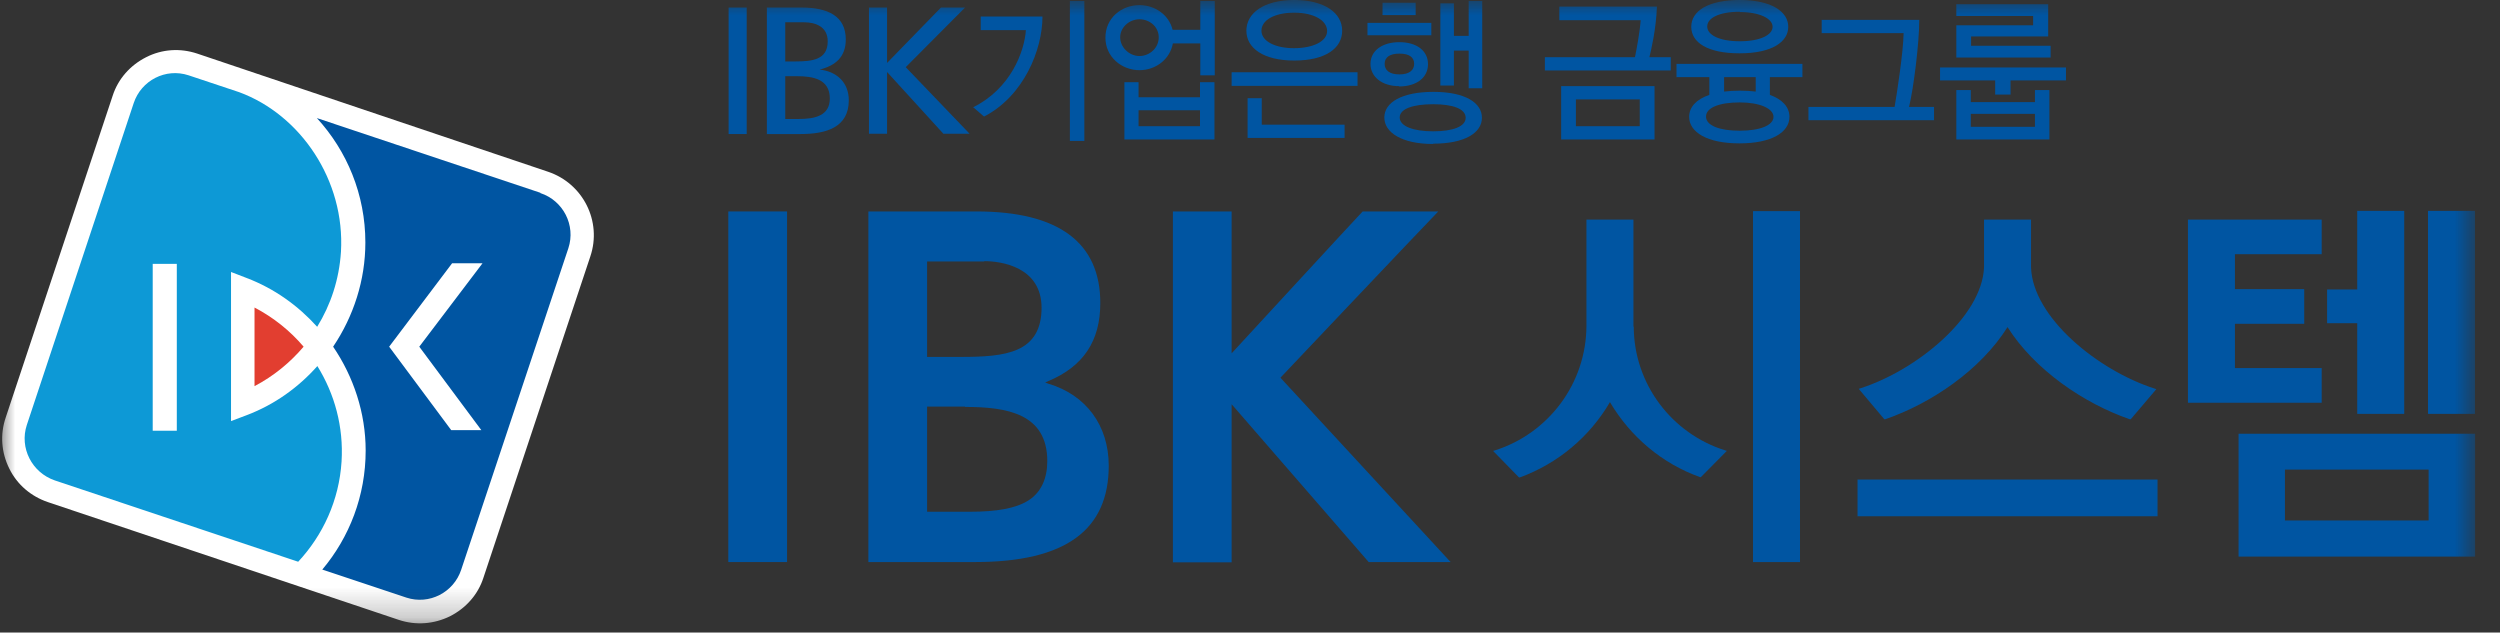 <svg viewBox="0 0 83 21" fill="none" xmlns="http://www.w3.org/2000/svg">
<rect x="0" y="0" width="83" height="21" fill="#333333" stroke="none"/>
<g clip-path="url(#clip0_138_3818)">
<mask id="mask0_138_3818" style="mask-type:luminance" maskUnits="userSpaceOnUse" x="0" y="0" width="83" height="21">
<path d="M82.18 0H0V20.76H82.18V0Z" fill="white"></path>
</mask>
<g mask="url(#mask0_138_3818)">
<path d="M4.85 1.9C4.32 2.17 3.92 2.62 3.74 3.18L0.19 13.86C-1.69799e-05 14.42 0.04 15.02 0.31 15.56C0.57 16.09 1.03 16.48 1.59 16.67L13.24 20.58C13.81 20.77 14.41 20.72 14.94 20.46C15.47 20.19 15.87 19.74 16.05 19.18L19.6 8.51C19.99 7.35 19.36 6.09 18.19 5.7L6.55 1.78C5.98 1.59 5.38 1.63 4.85 1.9Z" fill="white"></path>
<path d="M10.54 12.15C9.91 12.86 9.12 13.43 8.2 13.78L7.67 13.98V9.03L8.19 9.23C9.11 9.58 9.9 10.15 10.53 10.85C10.98 10.12 11.26 9.28 11.32 8.36C11.46 5.99 9.98 3.81 7.94 3.06L6.26 2.5C5.5 2.25 4.69 2.67 4.44 3.42L0.89 14.11C0.64 14.87 1.06 15.69 1.82 15.95L9.9 18.65C10.72 17.77 11.26 16.61 11.34 15.32C11.41 14.17 11.11 13.08 10.54 12.16M5.87 14.3H5.07V8.76H5.87V14.3Z" fill="#0D99D6"></path>
<path d="M10.08 11.51C9.63 10.98 9.08 10.54 8.45 10.21V12.82C9.08 12.49 9.63 12.04 10.08 11.51Z" fill="#E23E30"></path>
<path d="M17.94 6.4L10.52 3.92C11.52 5.01 12.13 6.46 12.13 8.05C12.13 9.3 11.74 10.5 11.06 11.51C11.74 12.51 12.14 13.71 12.14 14.96C12.14 16.46 11.6 17.84 10.7 18.91L13.49 19.84C14.25 20.09 15.06 19.67 15.31 18.92L18.87 8.24C19.12 7.48 18.7 6.66 17.94 6.41M15.98 14.28H14.98L12.92 11.51L15.01 8.74H16.02L13.92 11.51L15.98 14.28Z" fill="#0055A2"></path>
<path d="M26.13 7.02H24.18V18.66H26.13V7.02Z" fill="#0055A2"></path>
<path d="M28.83 7.02V18.66H32.37C35.39 18.66 36.81 17.59 36.81 15.46C36.81 14.12 36.05 13.11 34.81 12.74L34.7 12.7L34.81 12.65C35.97 12.16 36.53 11.32 36.53 10.06C36.53 8.07 35.17 7.02 32.42 7.02H28.82H28.83ZM32.04 13.51C33.43 13.51 34.77 13.73 34.77 15.31C34.77 15.88 34.57 16.34 34.15 16.61C33.73 16.88 33.09 16.99 32.2 16.99H30.78V13.5H32.04M32.68 8.67C33.24 8.67 34.58 8.86 34.58 10.22C34.58 10.96 34.28 11.38 33.79 11.6C33.3 11.82 32.63 11.85 31.88 11.85H30.78V8.68H32.68" fill="#0055A2"></path>
<path d="M47.75 7.02C47.13 7.66 42.51 12.54 42.51 12.54C42.51 12.54 47.53 17.98 48.16 18.66H45.44C45.19 18.37 40.89 13.42 40.89 13.42V18.67H38.94V7.02H40.89V11.73C40.89 11.73 44.99 7.28 45.24 7.02H47.76H47.75Z" fill="#0055A2"></path>
<path d="M24.79 0.25H24.19V4.45H24.79V0.25Z" fill="#0055A2"></path>
<path d="M25.47 0.25H26.61C27.48 0.25 28.08 0.53 28.08 1.31C28.08 1.89 27.74 2.18 27.21 2.31C27.78 2.37 28.18 2.74 28.18 3.33C28.18 4.23 27.43 4.45 26.58 4.45H25.46V0.25H25.47ZM26.07 2.04H26.4C26.98 2.04 27.48 1.98 27.48 1.37C27.48 0.87 27.05 0.74 26.7 0.74H26.07V2.04ZM26.07 3.95H26.52C27.06 3.95 27.55 3.84 27.55 3.27C27.55 2.62 26.98 2.53 26.46 2.53H26.07V3.95Z" fill="#0055A2"></path>
<path d="M28.85 0.25H29.45V2.09L31.24 0.25H32.04L30.07 2.23L32.19 4.44H31.32L29.45 2.39V4.44H28.85V0.25Z" fill="#0055A2"></path>
<path d="M32.67 3.87L32.31 3.56C33.56 2.94 34.01 1.71 34.06 1H32.56V0.55H34.61C34.61 1.65 33.99 3.19 32.67 3.87ZM35.52 0.03H36V4.68H35.52V0.03Z" fill="#0055A2"></path>
<path d="M39.85 1V0.03H40.33V2.5H39.85V1.44H38.94C38.84 1.98 38.36 2.33 37.83 2.33C37.25 2.33 36.7 1.9 36.7 1.25C36.7 0.6 37.23 0.17 37.83 0.17C38.34 0.17 38.81 0.49 38.93 0.99H39.85V1ZM37.83 0.64C37.49 0.64 37.19 0.91 37.19 1.24C37.19 1.57 37.49 1.86 37.83 1.86C38.17 1.86 38.47 1.59 38.47 1.24C38.47 0.89 38.17 0.64 37.83 0.64ZM37.33 4.63V2.73H37.8V3.23H39.84V2.73H40.32V4.63H37.33ZM39.84 3.66H37.8V4.19H39.84V3.66Z" fill="#0055A2"></path>
<path d="M40.89 2.4H45.07V2.85H40.89V2.4ZM42.97 2.01C41.95 2.01 41.38 1.6 41.38 1.02C41.38 0.44 41.95 0 42.97 0C43.99 0 44.56 0.44 44.56 1.02C44.56 1.6 44.01 2.01 42.97 2.01ZM41.42 4.58V3.26H41.89V4.14H44.64V4.58H41.41H41.42ZM42.97 0.42C42.31 0.42 41.88 0.67 41.88 1.02C41.88 1.37 42.34 1.6 42.96 1.6C43.58 1.6 44.06 1.38 44.06 1.03C44.06 0.68 43.62 0.42 42.97 0.42Z" fill="#0055A2"></path>
<path d="M45.4 0.76H47.52V1.17H45.4V0.76ZM46.45 2.86C45.88 2.86 45.5 2.55 45.5 2.12C45.5 1.69 45.88 1.4 46.46 1.4C47.04 1.4 47.41 1.69 47.41 2.13C47.41 2.57 47.04 2.87 46.45 2.87M45.9 0.09H47V0.5H45.9V0.08V0.09ZM47.58 4.78C46.54 4.78 45.96 4.4 45.96 3.9C45.96 3.4 46.54 3.05 47.59 3.05C48.64 3.05 49.2 3.41 49.2 3.91C49.2 4.41 48.63 4.77 47.58 4.77M46.46 1.78C46.13 1.78 45.97 1.91 45.97 2.12C45.97 2.33 46.13 2.47 46.46 2.47C46.79 2.47 46.95 2.33 46.95 2.12C46.95 1.91 46.8 1.78 46.46 1.78ZM47.58 3.46C46.92 3.46 46.47 3.61 46.47 3.9C46.47 4.19 46.92 4.36 47.58 4.36C48.24 4.36 48.66 4.2 48.66 3.91C48.66 3.61 48.23 3.46 47.58 3.46ZM48.76 2.94V1.68H48.27V2.84H47.82V0.11H48.27V1.19H48.76V0.03H49.21V2.93H48.76V2.94Z" fill="#0055A2"></path>
<path d="M51.29 2.34V1.9H54.28C54.33 1.66 54.44 1.09 54.47 0.67H51.77V0.22H55.01C54.98 0.99 54.82 1.65 54.76 1.9H55.47V2.34H51.29ZM51.83 2.86H54.93V4.63H51.83V2.86ZM54.44 3.3H52.32V4.19H54.44V3.3Z" fill="#0055A2"></path>
<path d="M56.75 2.56H55.66V2.12H59.84V2.56H58.76V3.15C59.18 3.3 59.41 3.56 59.41 3.88C59.41 4.39 58.82 4.76 57.75 4.76C56.68 4.76 56.08 4.39 56.08 3.88C56.08 3.56 56.31 3.3 56.75 3.15V2.56ZM57.75 1.77C56.69 1.77 56.15 1.41 56.15 0.89C56.15 0.37 56.7 0 57.76 0C58.82 0 59.37 0.39 59.37 0.89C59.37 1.39 58.83 1.77 57.76 1.77M57.76 3.4C57.09 3.4 56.64 3.57 56.64 3.87C56.64 4.17 57.09 4.34 57.76 4.34C58.43 4.34 58.88 4.16 58.88 3.88C58.88 3.6 58.42 3.4 57.76 3.4ZM57.76 0.39C57.07 0.39 56.68 0.6 56.68 0.88C56.68 1.16 57.08 1.37 57.76 1.37C58.44 1.37 58.85 1.16 58.85 0.89C58.85 0.62 58.43 0.4 57.76 0.4M58.29 2.56H57.24V3.04C57.4 3.02 57.57 3.01 57.76 3.01C57.95 3.01 58.13 3.02 58.29 3.04V2.56Z" fill="#0055A2"></path>
<path d="M60.04 3.99V3.55H62.9C62.98 3.1 63.19 1.72 63.2 1.1H60.48V0.66H63.72C63.72 1.42 63.53 2.95 63.38 3.55H64.21V3.99H60.03H60.04Z" fill="#0055A2"></path>
<path d="M68.59 2.67H66.75V3.14H66.24V2.67H64.41V2.24H68.59V2.67ZM64.95 1.91V0.84H67.5V0.53H64.95V0.14H68V1.21H65.44V1.52H68.08V1.91H64.94H64.95ZM64.95 4.63V2.99H65.43V3.39H67.56V2.99H68.04V4.63H64.95ZM67.56 3.78H65.43V4.21H67.56V3.78Z" fill="#0055A2"></path>
<path d="M74.32 18.48H82.18V14.4H74.32V18.48ZM75.86 15.59H80.63V17.28H75.86V15.59ZM77.26 10.73H78.26V13.74H79.82V7H78.26V9.61H77.26V10.73ZM77.08 12.22H74.2V10.75H76.5V9.6H74.2V8.44H77.08V7.29H72.64V13.37H77.08V12.22ZM80.61 13.74H82.17V7H80.61V13.74ZM54.23 10.84V7.29H52.67V10.8C52.67 12.74 51.4 14.39 49.64 14.95L49.57 14.97L50.43 15.85H50.46C51.72 15.39 52.78 14.5 53.45 13.35C54.13 14.5 55.18 15.39 56.44 15.84H56.47L57.33 14.97L57.27 14.95C55.52 14.4 54.25 12.77 54.24 10.85M58.2 18.66H59.76V7.01H58.2V18.66ZM62.59 13.92C64.12 13.39 65.75 12.29 66.65 10.86C67.55 12.28 69.18 13.39 70.71 13.92H70.74L71.59 12.92L71.53 12.9C69.66 12.3 67.48 10.54 67.43 8.87V7.29H65.87V8.87C65.81 10.51 63.64 12.29 61.77 12.89L61.71 12.91L62.56 13.92H62.59ZM61.67 15.92H71.63V17.14H61.67V15.92Z" fill="#0055A2"></path>
</g>
</g>
<defs>
<clipPath id="clip0_138_3818">
<rect width="82.18" height="20.76" fill="white"></rect>
</clipPath>
</defs>
</svg>
